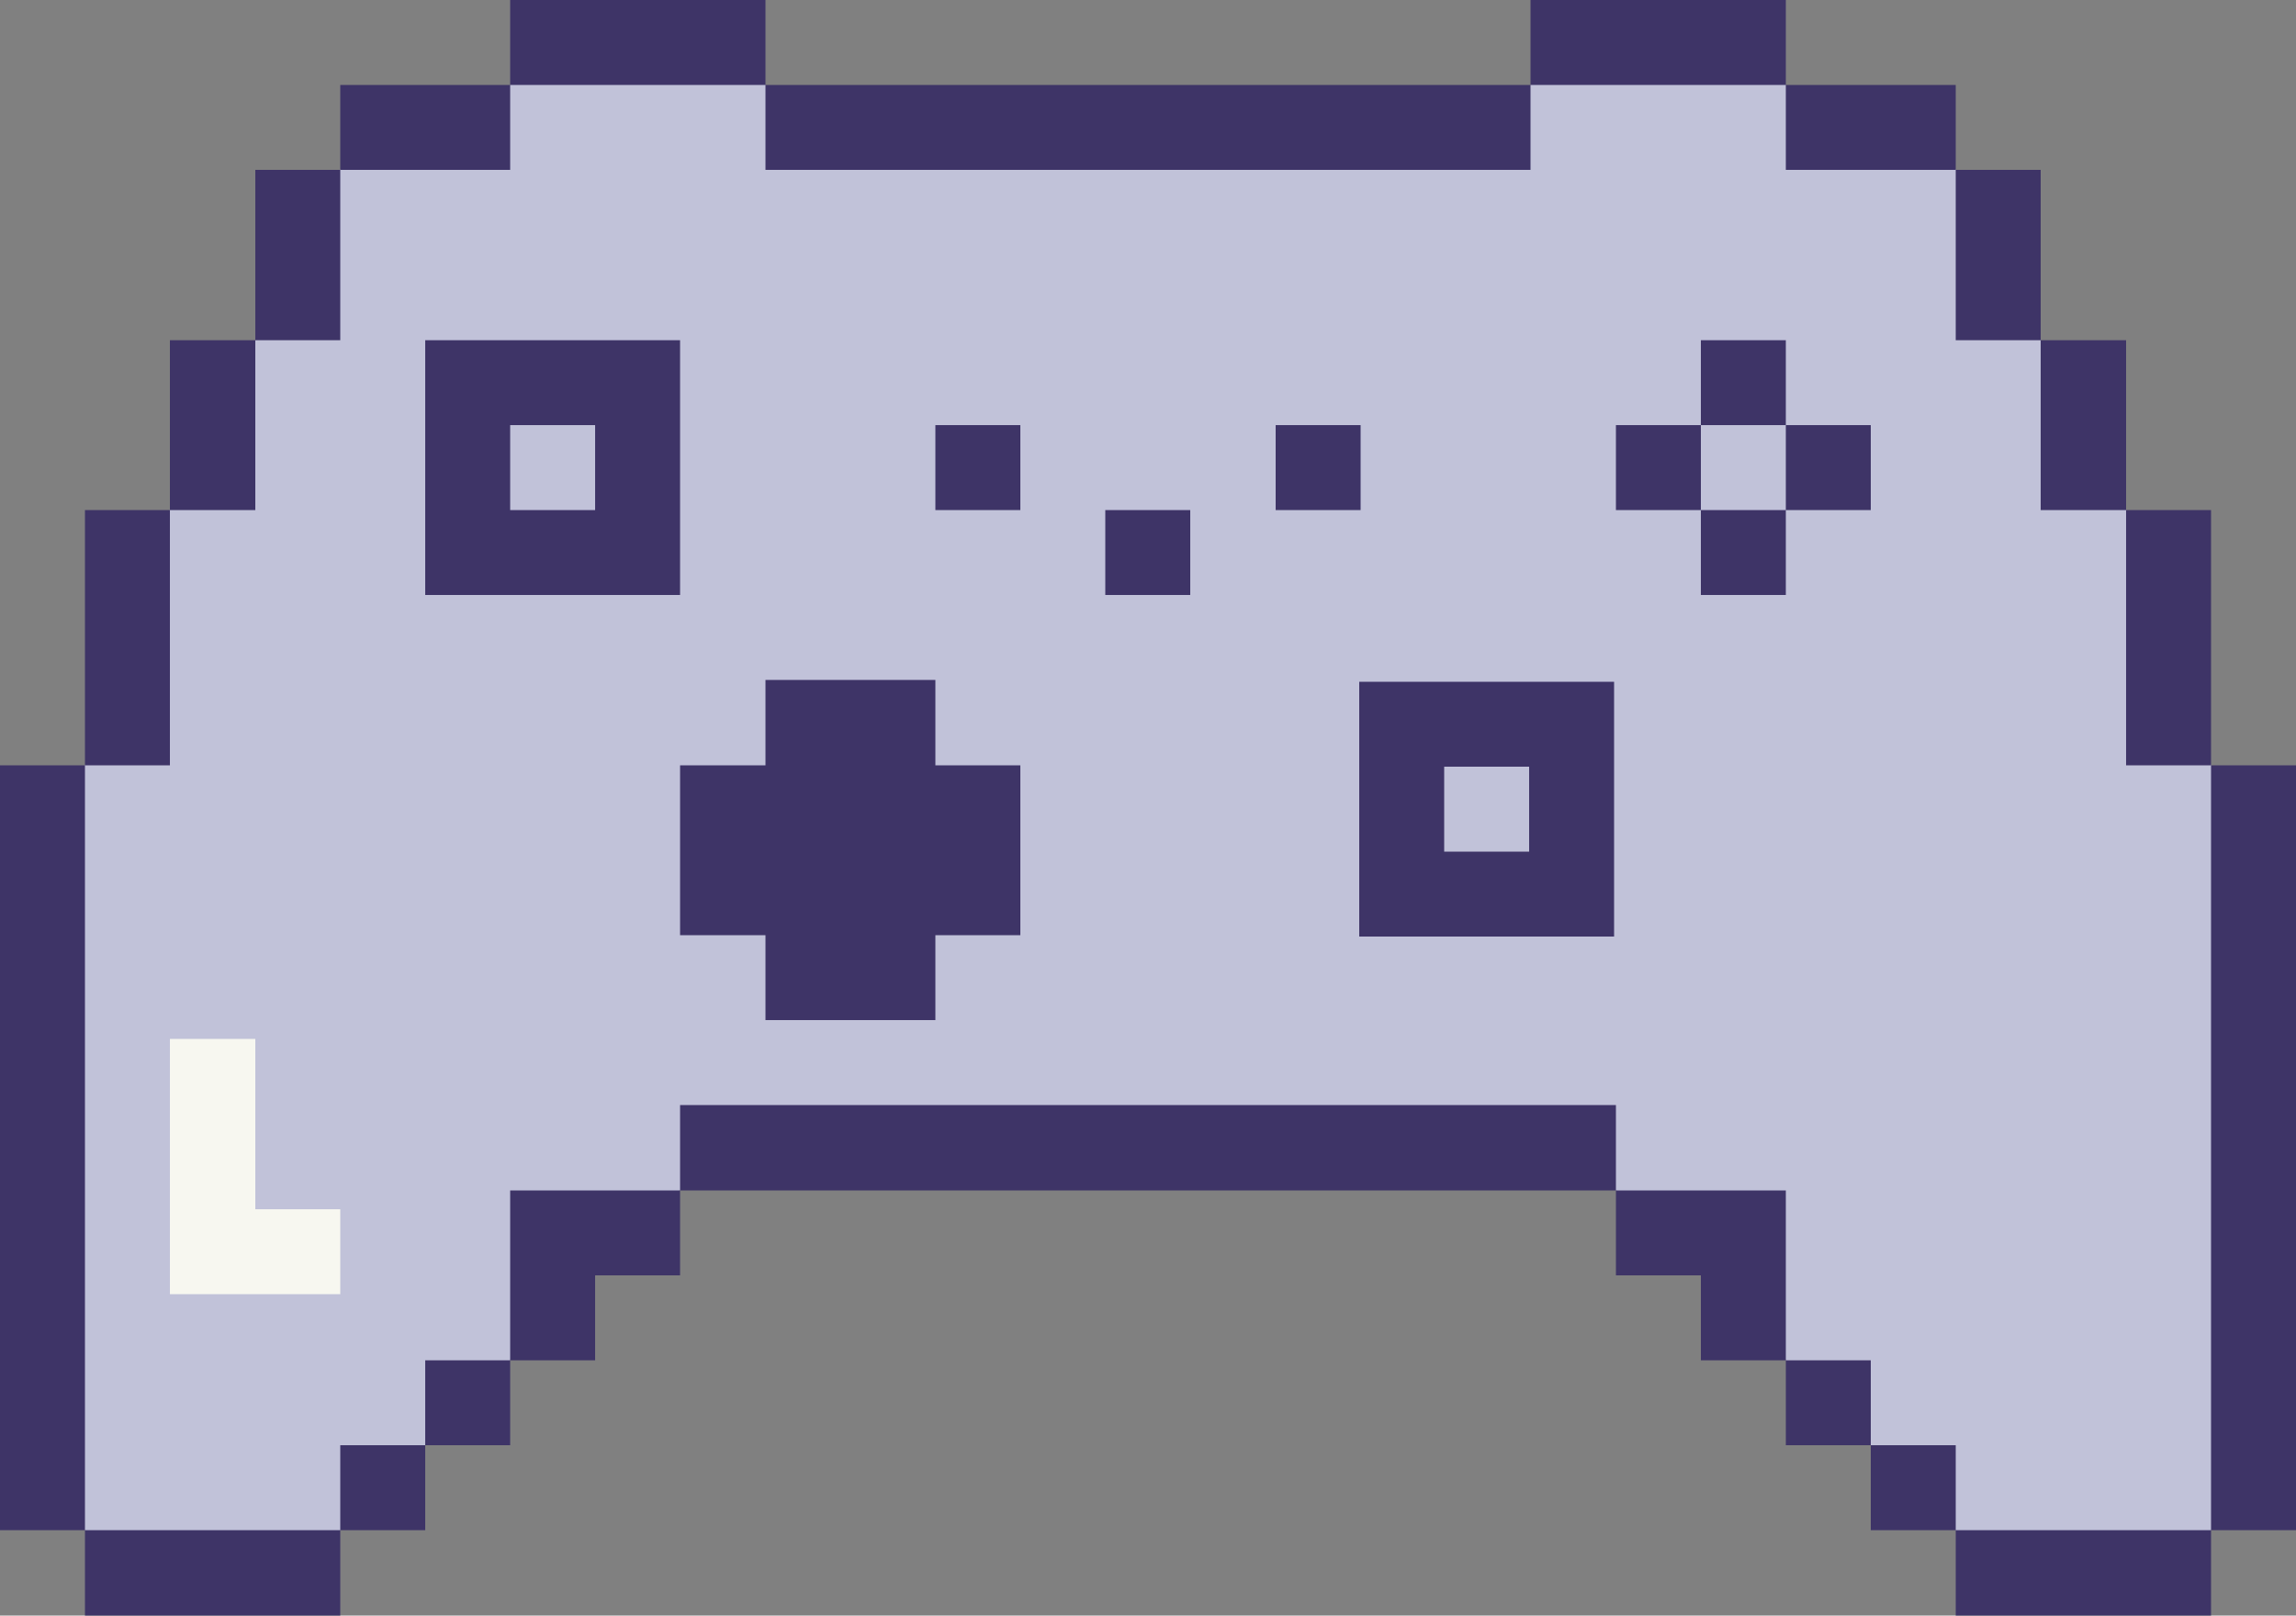 <?xml version="1.0" encoding="UTF-8"?><svg xmlns="http://www.w3.org/2000/svg" xmlns:xlink="http://www.w3.org/1999/xlink" height="351.9" preserveAspectRatio="xMidYMid meet" version="1.0" viewBox="0.0 0.0 500.0 351.9" width="500.0" zoomAndPan="magnify"><rect x="0.0" y="0.0" width="500.0" height="351.9" fill="#808080" stroke="none"/><g id="change1_1"><path d="M490.7,170.9v153.2l-9.2,9.2l-13.4,9.3h-32.9l-9.3-9.3l-18.5-18.5l-18.5-18.5l-9.3-27.8l-27.7-9.2l-9.3-9.3H250 h-92.6l-9.3,9.3l-27.7,9.2l-9.3,27.8l-18.5,18.5l-18.5,18.5l-9.3,9.3H31.9l-13.4-9.3l-9.2-9.2V170.9l9.2-4.2l5.8-13.3v-33l12.7-9.3 l18.6-37l9.2-22.4V40.5l9.3-3.5l3.6-9.2h28.2l5.2-9.3l6.7-9.2h39.6l9.3,9.2l9.2,9.3l74.1-2.4l74.1,2.4l9.2-9.3l9.3-9.2h39.6l6.7,9.2 l5.2,9.3h28.2l3.6,9.2l9.3,3.5v11.2l9.2,22.4l18.6,37l12.7,9.3v33l5.8,13.3L490.7,170.9z" fill="#c1c2d9"/></g><g id="change2_1"><path d="M74.1,263.4v18.5H55.6H37v-18.5v-18.5v-18.6h18.6v18.6v18.5H74.1z" fill="#f7f7f0"/></g><g id="change3_1"><path d="M129.6,18.5h-18.5V0h18.5h18.5h18.6v18.5h-18.6H129.6z M111.1,37V18.5H92.6H74.1V37h18.5H111.1z M74.1,55.6V37 H55.6v18.6v18.5h18.5V55.6z M185.2,37h18.5h18.5h18.5h18.6h18.5h18.5h18.5h18.5V18.5h-18.5h-18.5h-18.5h-18.5h-18.6h-18.5h-18.5 h-18.5h-18.5V37H185.2z M55.6,92.6V74.1H37v18.5v18.5h18.6V92.6z M37,148.1v-18.5v-18.5H18.5v18.5v18.5v18.6H37V148.1z M111.1,259.3 v18.5v18.5h18.5v-18.5h18.5v-18.5h-18.5H111.1z M18.5,296.3v-18.5v-18.5v-18.6v-18.5v-18.5v-18.5v-18.5H0v18.5v18.5v18.5v18.5v18.6 v18.5v18.5v18.5v18.5h18.5v-18.5V296.3z M92.6,314.8h18.5v-18.5H92.6V314.8z M74.1,333.3h18.5v-18.5H74.1V333.3z M37,333.3H18.5 v18.6H37h18.6h18.5v-18.6H55.6H37z M370.4,18.5h18.5V0h-18.5h-18.5h-18.6v18.5h18.6H370.4z M407.4,37h18.5V18.5h-18.5h-18.5V37 H407.4z M425.9,74.1h18.5V55.6V37h-18.5v18.6V74.1z M444.4,111.1H463V92.6V74.1h-18.6v18.5V111.1z M463,148.1v18.6h18.5v-18.6v-18.5 v-18.5H463v18.5V148.1z M481.5,166.7v18.5v18.5v18.5v18.5v18.6v18.5v18.5v18.5v18.5H500v-18.5v-18.5v-18.5v-18.5v-18.6v-18.5v-18.5 v-18.5v-18.5L481.5,166.7L481.5,166.7z M333.3,240.7h-18.5h-18.5h-18.5h-18.5h-18.6h-18.5h-18.5h-18.5h-18.5h-18.6v18.6h18.6h18.5 h18.5h18.5h18.5h18.6h18.5h18.5h18.5h18.5h18.6v-18.6L333.3,240.7L333.3,240.7z M388.9,259.3h-18.5h-18.5v18.5h18.5v18.5h18.5v-18.5 V259.3z M388.9,296.3v18.5h18.5v-18.5H388.9z M407.4,314.8v18.5h18.5v-18.5H407.4z M444.4,333.3h-18.5v18.6h18.5H463h18.5v-18.6H463 H444.4z M148.1,129.6h-18.5h-18.5H92.6v-18.5V92.6V74.1h18.5h18.5h18.5v18.5v18.5V129.6z M129.6,92.6h-18.5v18.5h18.5V92.6z M333,148.5h18.5V167v18.5V204H333h-18.5H296v-18.5V167v-18.5h18.5H333z M333,167h-18.5v18.5H333V167z M203.7,111.1h18.5V92.6h-18.5 V111.1z M296.3,92.6h-18.5v18.5h18.5V92.6z M351.9,92.6v18.5h18.5V92.6H351.9z M240.7,129.6h18.5v-18.5h-18.5L240.7,129.6 L240.7,129.6z M203.7,148.1h-18.5h-18.5v18.6h-18.6v18.5v18.5h18.6v18.5h18.5h18.5v-18.5h18.5v-18.5v-18.5h-18.5V148.1z M388.9,111.1h18.5V92.6h-18.5V111.1z M370.4,129.6h18.5v-18.5h-18.5V129.6z M388.9,74.1h-18.5v18.5h18.5V74.1z" fill="#3e3467"/></g></svg>